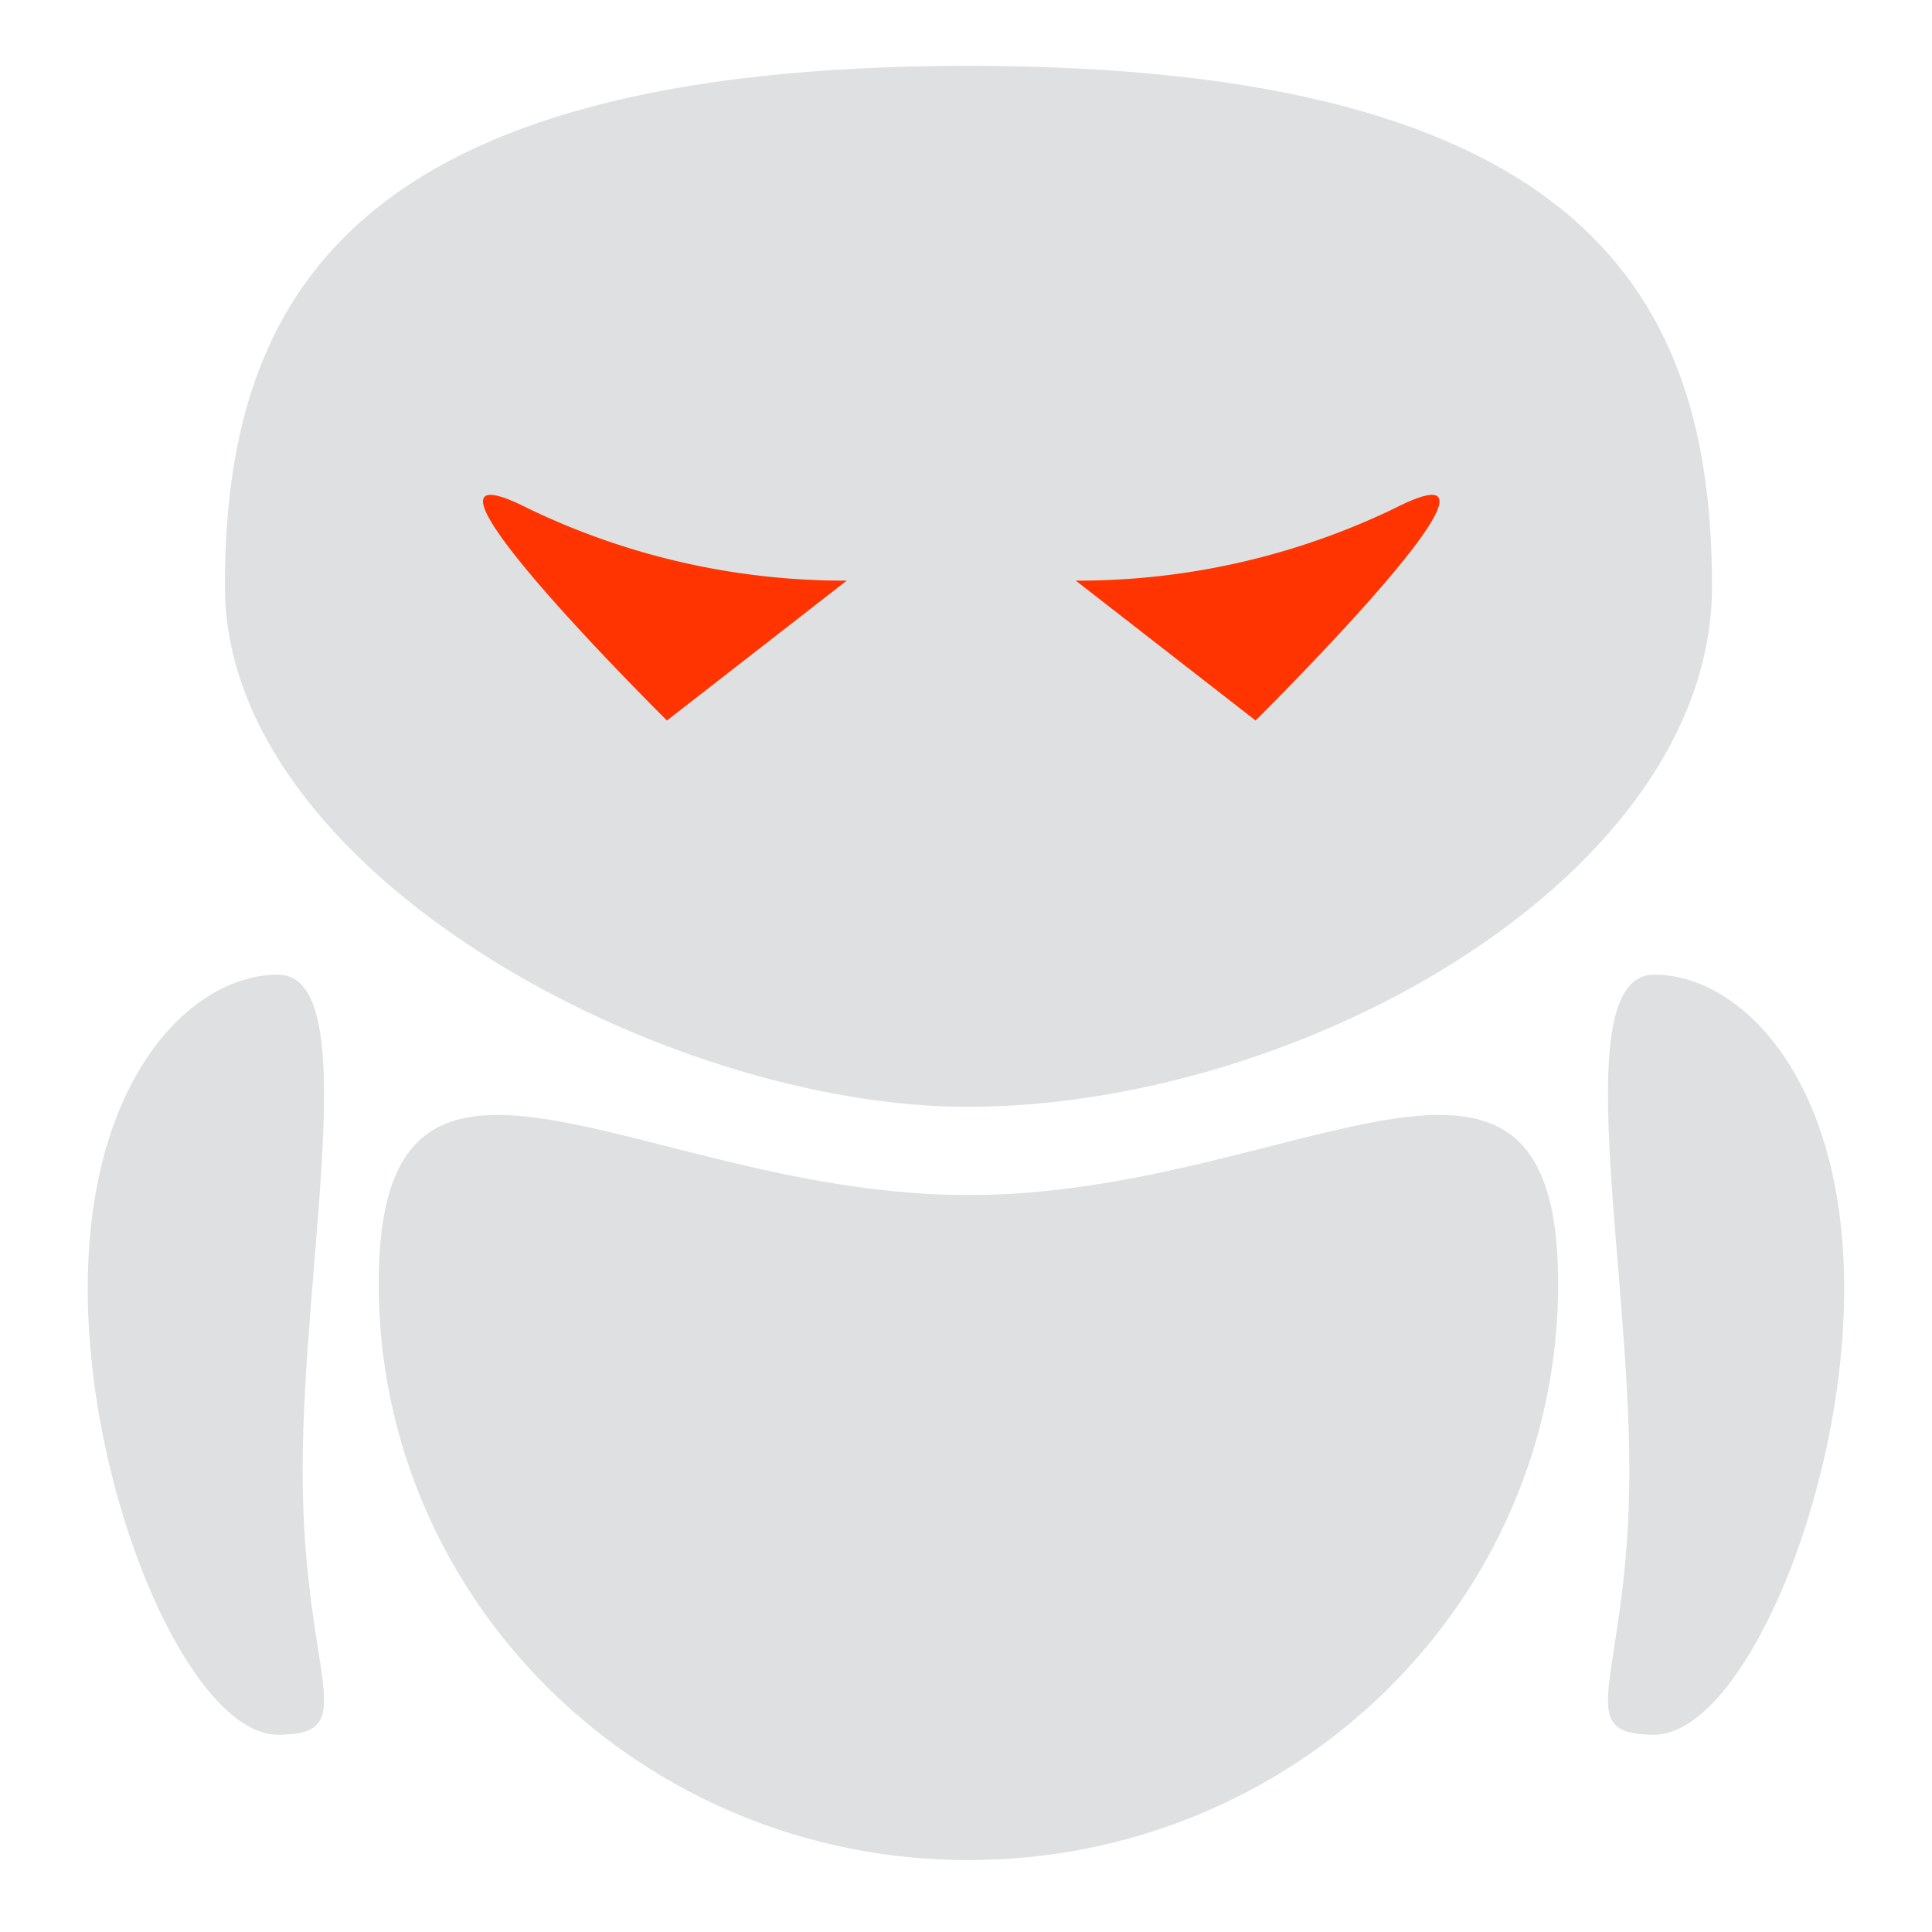 <svg xmlns="http://www.w3.org/2000/svg" xmlns:xlink="http://www.w3.org/1999/xlink" width="88" height="88" viewBox="0 0 88 88"><defs><clipPath id="b"><rect width="88" height="88"/></clipPath></defs><g id="a" clip-path="url(#b)"><path d="M33.868,0c28.2,0,33.868,10.614,33.868,23.707S49.273,47.382,33.868,47.415C20.12,47.447,0,36.8,0,23.707S5.663,0,33.868,0Z" transform="translate(10.244 3)" fill="rgba(147,152,157,0.3)"/><path d="M26.862,26.141c14.836,0,26.862-10.463,26.862,4.037S41.7,56.432,26.862,56.432,0,44.677,0,30.178,12.027,26.141,26.862,26.141Z" transform="translate(17.249 28.293)" fill="rgba(147,152,157,0.3)"/><path d="M4987.447-3911.1c7.031-3.571-6.334,9.665-6.334,9.665l-8.189-6.37A33.163,33.163,0,0,0,4987.447-3911.1Z" transform="translate(-4923.924 3934.252)" fill="#ff3400"/><path d="M4974.968-3911.1c-7.031-3.571,6.334,9.665,6.334,9.665l8.189-6.37A33.163,33.163,0,0,1,4974.968-3911.1Z" transform="translate(-4950.924 3934.252)" fill="#ff3400"/><path d="M13.359,0C9.41,0,4.7,4.74,4.7,14.3S9.41,34.62,13.359,34.62s1.129-2.482,1.129-12.042S17.308,0,13.359,0Z" transform="translate(-0.704 44.394)" fill="rgba(147,152,157,0.3)"/><path d="M6.808,0c3.949,0,8.655,4.74,8.655,14.3S10.757,34.62,6.808,34.62,5.679,32.138,5.679,22.578,2.859,0,6.808,0Z" transform="translate(68.537 44.394)" fill="rgba(147,152,157,0.3)"/></g></svg>